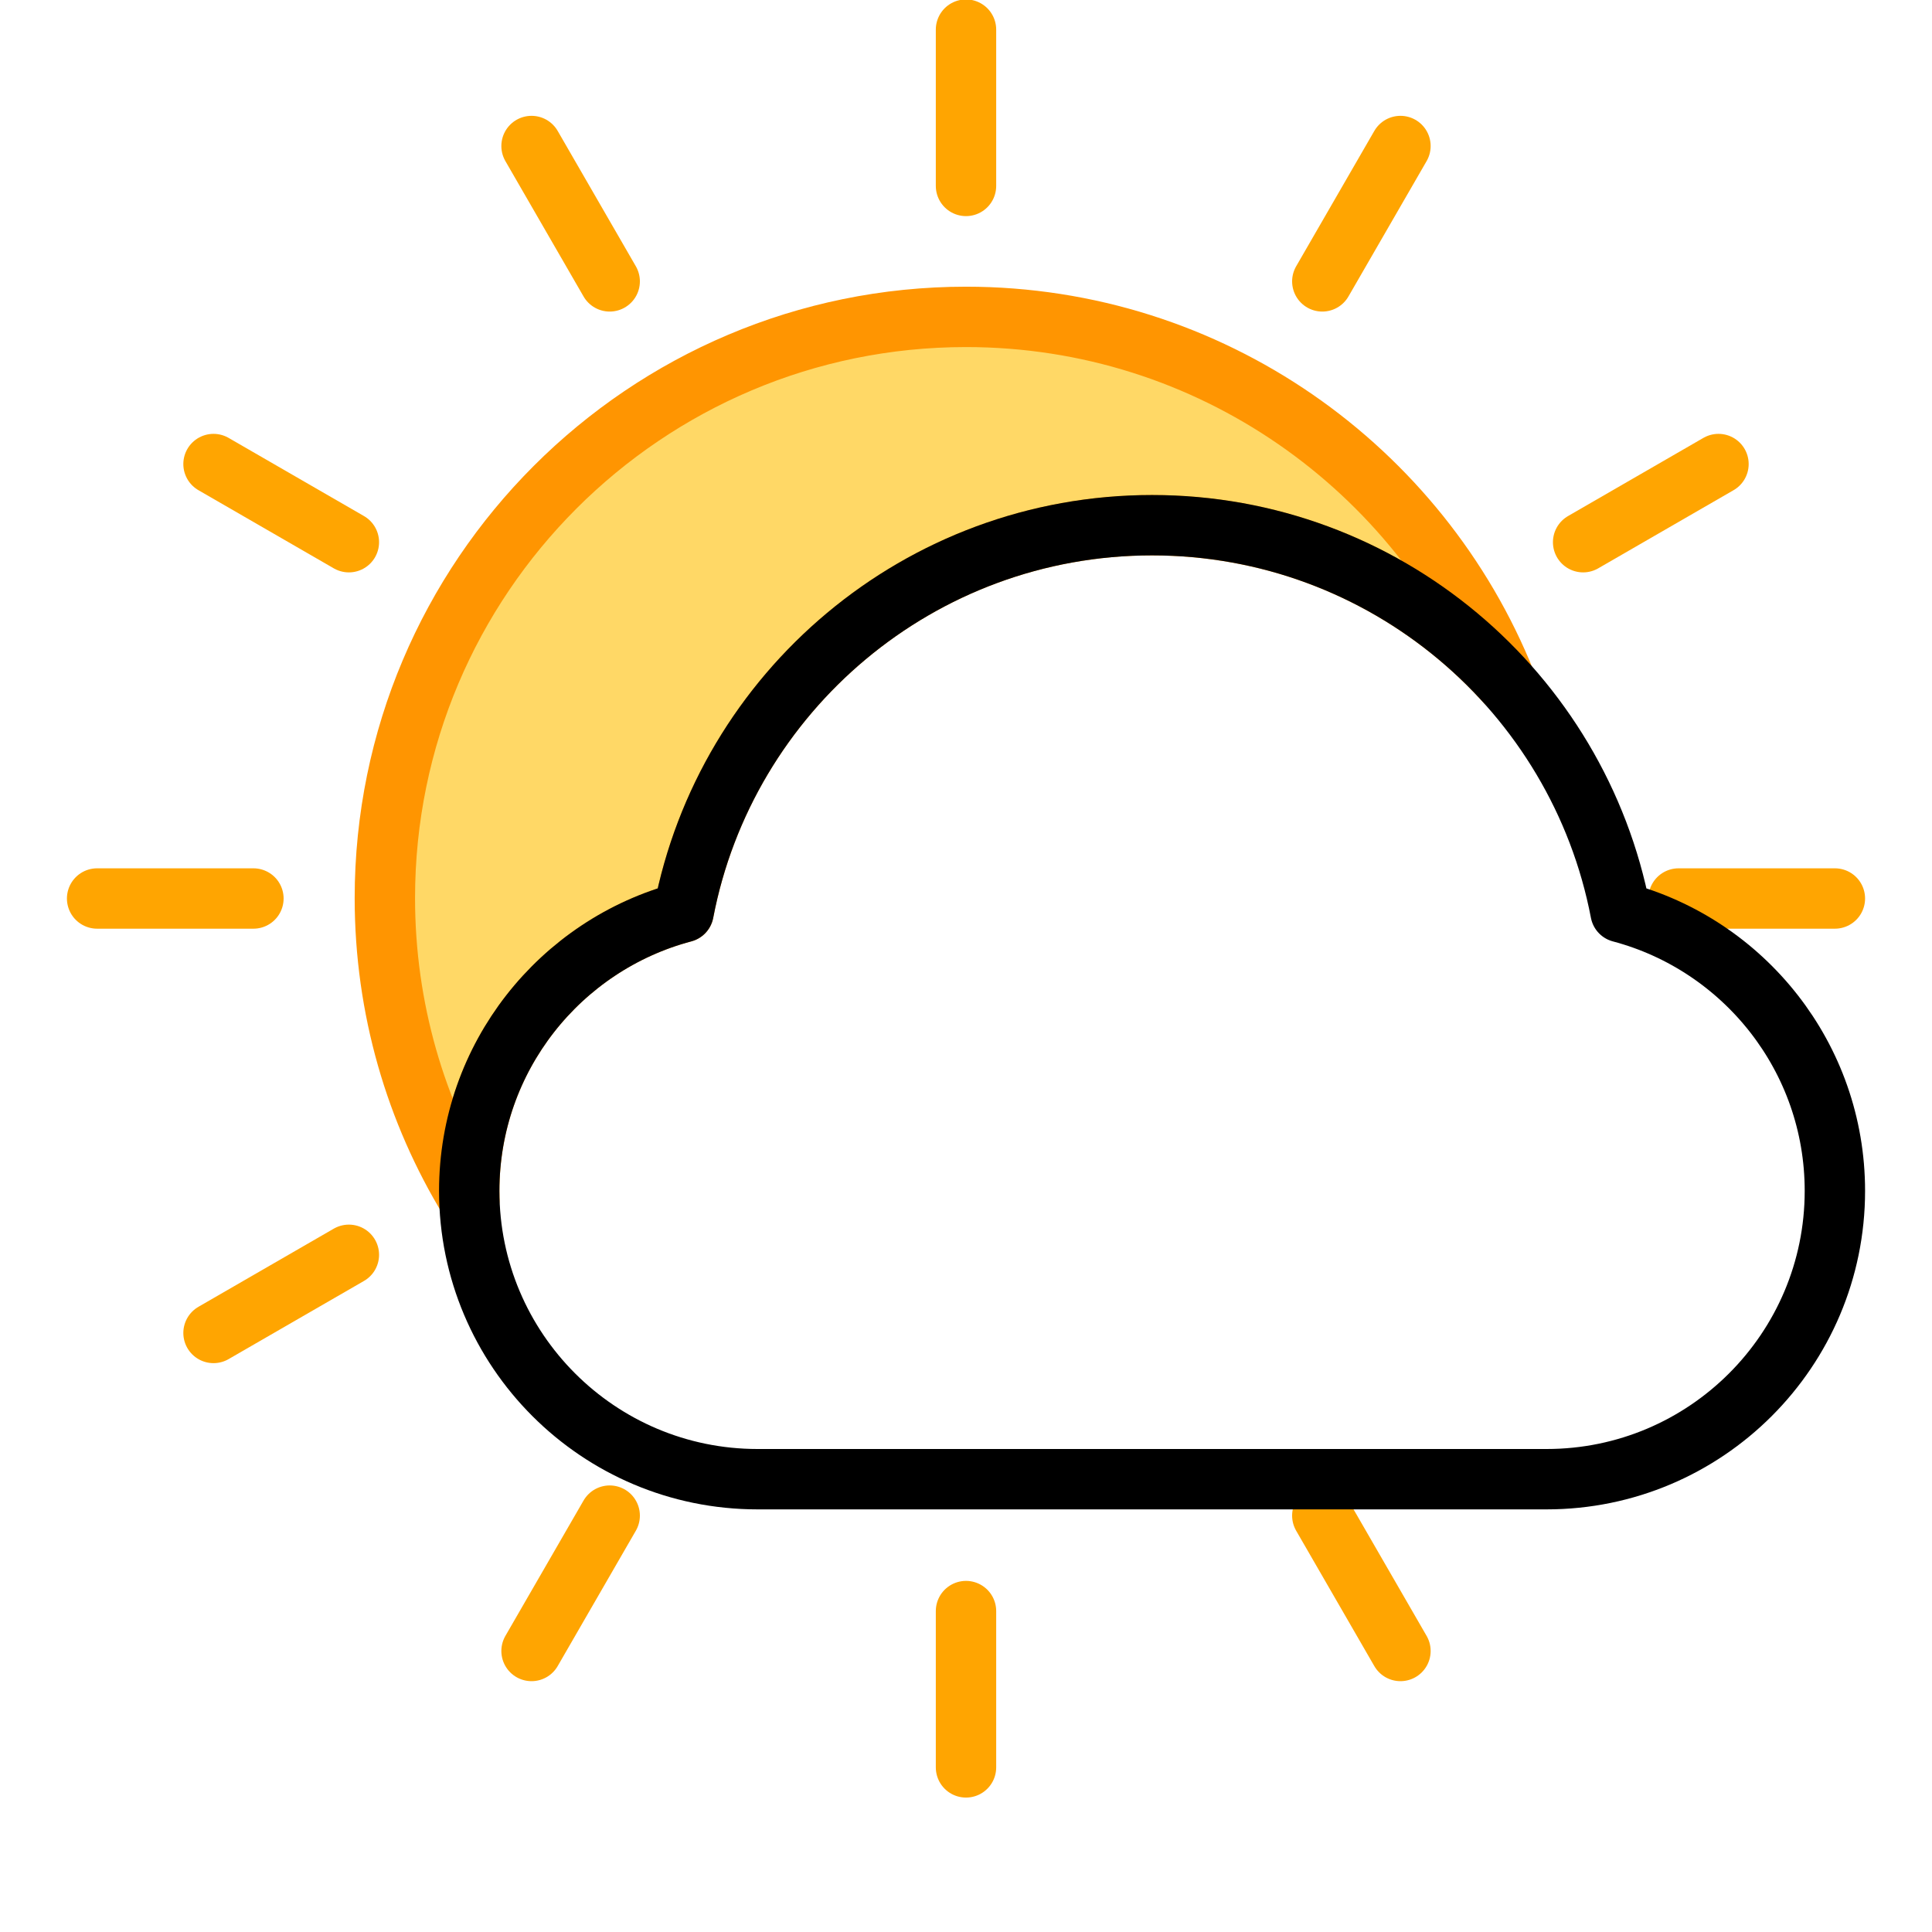 <?xml version="1.0" encoding="UTF-8" standalone="no"?><!DOCTYPE svg PUBLIC "-//W3C//DTD SVG 1.1//EN" "http://www.w3.org/Graphics/SVG/1.1/DTD/svg11.dtd"><svg width="100%" height="100%" viewBox="0 0 64 64" version="1.1" xmlns="http://www.w3.org/2000/svg" xmlns:xlink="http://www.w3.org/1999/xlink" xml:space="preserve" xmlns:serif="http://www.serif.com/" style="fill-rule:evenodd;clip-rule:evenodd;stroke-linecap:round;stroke-linejoin:round;stroke-miterlimit:1.5;"><rect id="icon-m-weather-d300-dark" x="0" y="0" width="64" height="64" style="fill:none;"/><clipPath id="_clip1"><rect x="0" y="0" width="64" height="64"/></clipPath><g clip-path="url(#_clip1)"><g><path d="M32,0.981l0,5.178" style="fill:none;stroke:#ffa501;stroke-width:2px;"/><path d="M46.392,4.837l-2.589,4.484" style="fill:none;stroke:#ffa501;stroke-width:2px;"/><path d="M56.927,15.372l-4.484,2.589" style="fill:none;stroke:#ffa501;stroke-width:2px;"/><path d="M60.783,29.764l-5.178,0" style="fill:none;stroke:#ffa501;stroke-width:2px;"/><path d="M46.392,54.691l-2.589,-4.484" style="fill:none;stroke:#ffa501;stroke-width:2px;"/><path d="M32,53.369l0,5.178" style="fill:none;stroke:#ffa501;stroke-width:2px;"/><path d="M20.197,50.207l-2.589,4.484" style="fill:none;stroke:#ffa501;stroke-width:2px;"/><path d="M11.557,41.567l-4.484,2.589" style="fill:none;stroke:#ffa501;stroke-width:2px;"/><path d="M8.395,29.764l-5.178,0" style="fill:none;stroke:#ffa501;stroke-width:2px;"/><path d="M11.557,17.961l-4.484,-2.589" style="fill:none;stroke:#ffa501;stroke-width:2px;"/><path d="M20.197,9.321l-2.589,-4.484" style="fill:none;stroke:#ffa501;stroke-width:2px;"/></g><path d="M15.549,39.746c-1.777,-2.914 -2.8,-6.337 -2.8,-9.997c0,-10.625 8.626,-19.252 19.251,-19.252c8.099,0 15.037,5.012 17.878,12.101c-2.892,-3.193 -7.071,-5.2 -11.714,-5.2c-7.702,0 -14.125,5.522 -15.52,12.82c-4.085,1.083 -7.1,4.808 -7.1,9.232c0,0.099 0.001,0.198 0.005,0.296Z" style="fill:#ffd866;stroke:#ff9501;stroke-width:2px;stroke-linecap:butt;"/><path d="M22.644,30.218c1.395,-7.298 7.818,-12.82 15.52,-12.82c7.702,0 14.124,5.522 15.52,12.82c4.085,1.083 7.099,4.808 7.099,9.232c0,5.271 -4.279,9.55 -9.55,9.55l-26.139,0c-5.271,0 -9.55,-4.279 -9.55,-9.55c0,-4.424 3.015,-8.149 7.1,-9.232Z" style="fill:none;stroke:#000;stroke-width:2px;"/></g></svg>